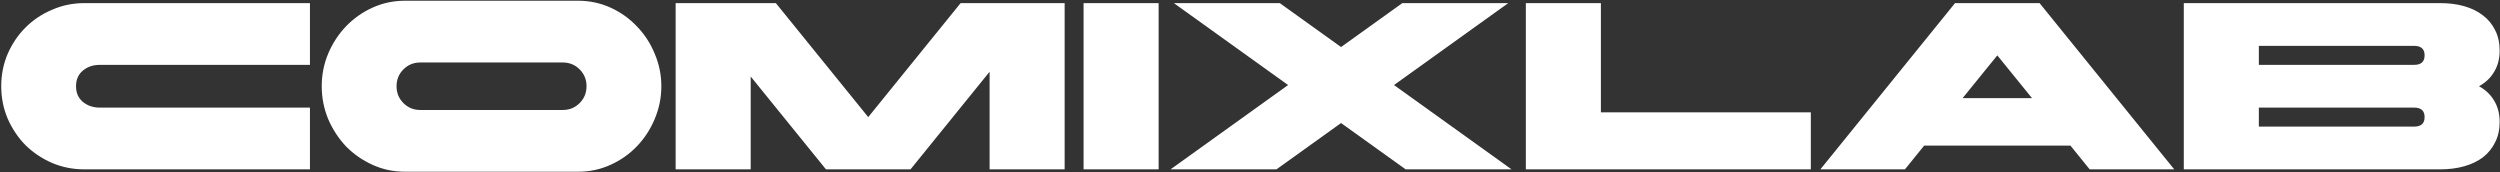 <?xml version="1.0" encoding="UTF-8"?> <svg xmlns="http://www.w3.org/2000/svg" width="1801" height="124" viewBox="0 0 1801 124" fill="none"><rect x="0" y="0" width="1801" height="124" fill="#333333" stroke="none"/><path d="M223.291 122H60.762C52.55 122 44.794 120.46 37.495 117.381C30.195 114.187 23.808 109.91 18.333 104.55C12.973 99.075 8.696 92.688 5.502 85.388C2.423 78.089 0.883 70.333 0.883 62.121C0.883 53.909 2.423 46.153 5.502 38.854C8.696 31.554 12.973 25.224 18.333 19.863C23.808 14.389 30.195 10.112 37.495 7.032C44.794 3.839 52.55 2.242 60.762 2.242H223.291V46.724H71.882C67.092 46.724 63.043 48.092 59.735 50.83C56.428 53.567 54.774 57.331 54.774 62.121C54.774 66.911 56.428 70.675 59.735 73.412C63.043 76.15 67.092 77.518 71.882 77.518H223.291V122ZM416.547 0.531C424.759 0.531 432.515 2.185 439.815 5.493C447.114 8.8 453.444 13.305 458.805 19.008C464.28 24.597 468.557 31.155 471.636 38.683C474.83 46.096 476.426 53.909 476.426 62.121C476.426 70.333 474.83 78.203 471.636 85.73C468.557 93.144 464.28 99.702 458.805 105.405C453.444 110.994 447.114 115.442 439.815 118.749C432.515 122.057 424.759 123.711 416.547 123.711H291.657C283.445 123.711 275.689 122.057 268.39 118.749C261.09 115.442 254.703 110.994 249.228 105.405C243.868 99.702 239.591 93.144 236.397 85.73C233.318 78.203 231.778 70.333 231.778 62.121C231.778 53.909 233.318 46.096 236.397 38.683C239.591 31.155 243.868 24.597 249.228 19.008C254.703 13.305 261.09 8.8 268.39 5.493C275.689 2.185 283.445 0.531 291.657 0.531H416.547ZM405.427 45.013H302.777C297.987 45.013 293.938 46.666 290.63 49.974C287.323 53.282 285.669 57.331 285.669 62.121C285.669 66.911 287.323 70.96 290.63 74.268C293.938 77.576 297.987 79.229 302.777 79.229H405.427C410.217 79.229 414.266 77.576 417.574 74.268C420.881 70.96 422.535 66.911 422.535 62.121C422.535 57.331 420.881 53.282 417.574 49.974C414.266 46.666 410.217 45.013 405.427 45.013ZM486.731 2.242H558.928L625.48 84.362L692.031 2.242H766.965V122H712.903V51.685L655.932 122H595.027L540.794 55.107V122H486.731V2.242ZM780.613 2.242H834.675V122H780.613V2.242ZM921.964 2.242L966.103 33.892L1010.24 2.242H1086.55L1004.25 61.266L1088.94 122H1012.64L966.103 88.639L919.568 122H843.265L927.952 61.266L845.661 2.242H921.964ZM1099.22 2.242H1153.28V80.94H1304.52V122H1099.22V2.242ZM1566.32 122H1505.41L1491.55 104.892H1386.17L1372.31 122H1311.4L1408.41 2.242H1469.31L1566.32 122ZM1463.84 70.675L1438.86 39.88L1413.88 70.675H1463.84ZM1573.21 2.242H1757.98C1764.25 2.242 1770.01 2.983 1775.26 4.466C1780.5 5.949 1785.01 8.173 1788.77 11.138C1792.54 13.99 1795.44 17.525 1797.5 21.745C1799.66 25.965 1800.75 30.87 1800.75 36.459C1800.75 42.275 1799.44 47.351 1796.81 51.685C1794.3 56.019 1790.65 59.498 1785.86 62.121C1790.65 64.744 1794.3 68.223 1796.81 72.557C1799.44 76.891 1800.75 81.967 1800.75 87.783C1800.75 93.372 1799.66 98.276 1797.5 102.497C1795.44 106.717 1792.54 110.309 1788.77 113.275C1785.01 116.126 1780.5 118.293 1775.26 119.776C1770.01 121.259 1764.25 122 1757.98 122H1573.21V2.242ZM1627.27 46.724H1739.16C1744.18 46.724 1746.69 44.442 1746.69 39.88C1746.69 35.318 1744.18 33.037 1739.16 33.037H1627.27V46.724ZM1739.16 91.205C1744.18 91.205 1746.69 88.924 1746.69 84.362C1746.69 79.8 1744.18 77.518 1739.16 77.518H1627.27V91.205H1739.16Z" fill="white"></path></svg> 